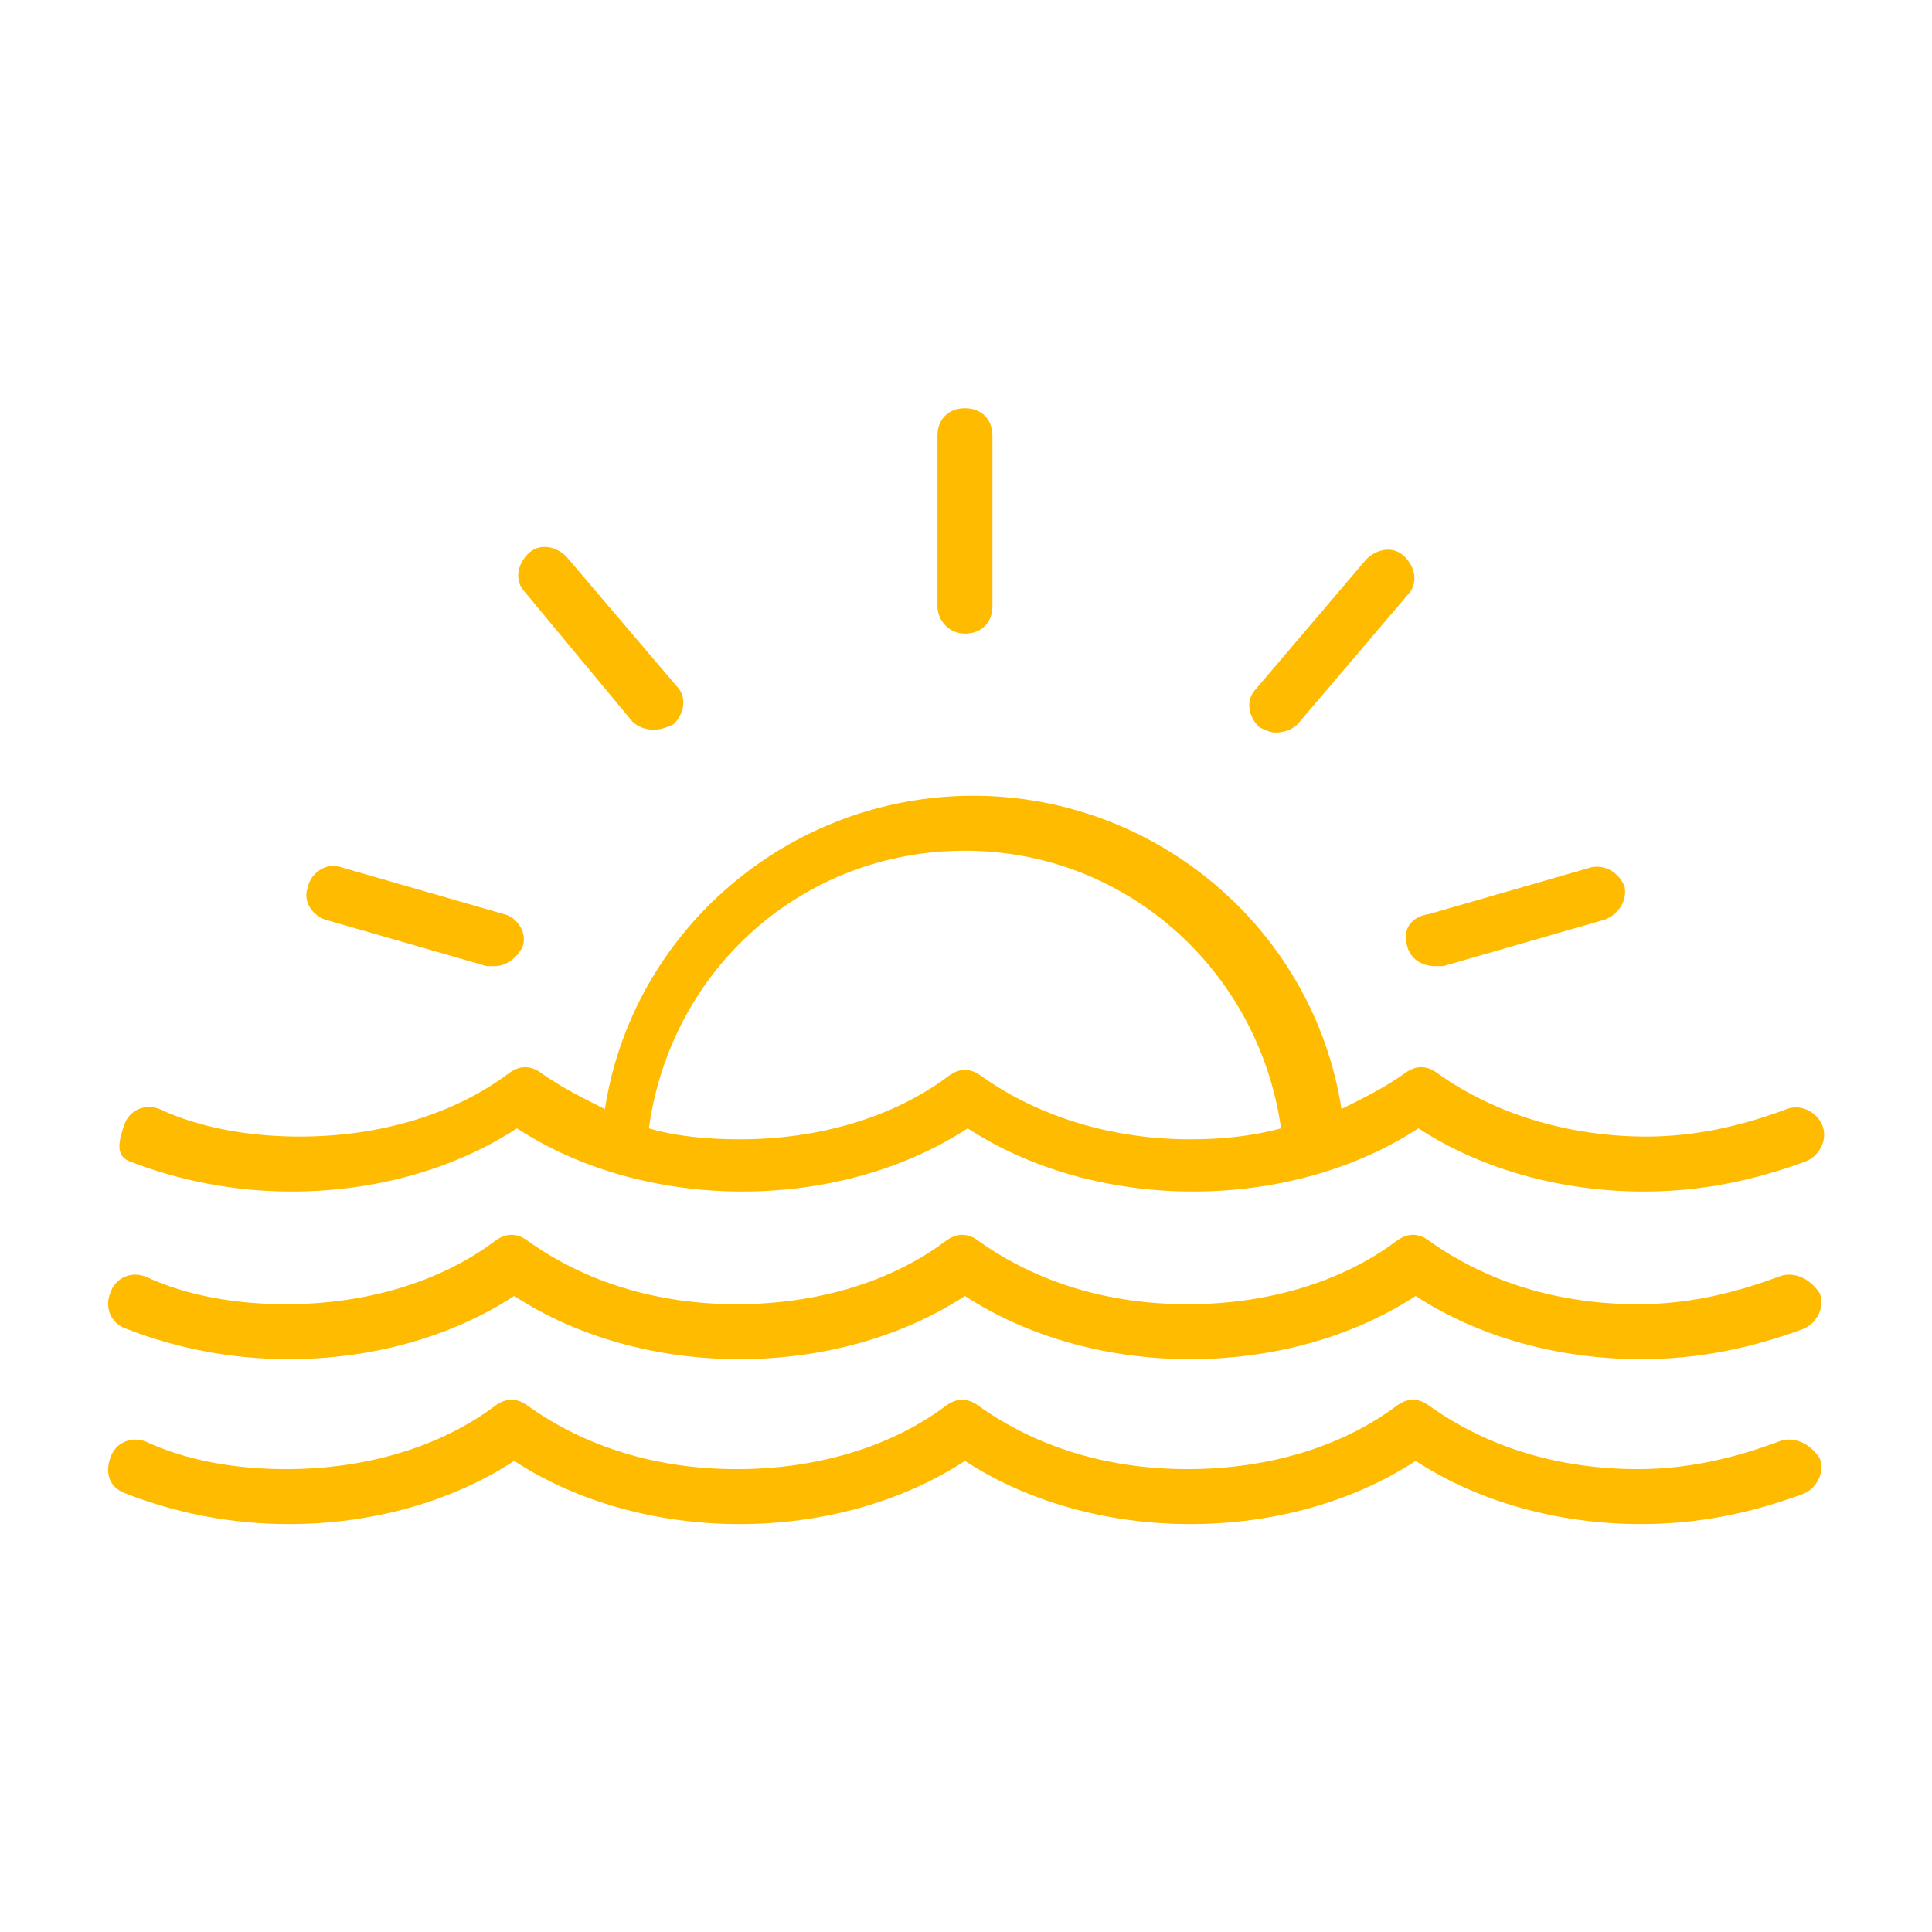 <svg xmlns="http://www.w3.org/2000/svg" xmlns:xlink="http://www.w3.org/1999/xlink" xmlns:serif="http://www.serif.com/" width="100%" height="100%" viewBox="0 0 32 32" xml:space="preserve" style="fill-rule:evenodd;clip-rule:evenodd;stroke-linejoin:round;stroke-miterlimit:2;">    <g id="Artboard1" transform="matrix(0.5,0,0,0.5,0,0)">        <rect x="0" y="0" width="64" height="64" style="fill:none;"></rect>        <g id="sunrise" transform="matrix(0.999,0,0,0.999,0.001,2.442)">            <g id="beach_sati.svg" transform="matrix(2.003,0,0,2.003,32.044,29.6)">                <g id="sunrise1" serif:id="sunrise">                    <g id="beach_sati.svg1" serif:id="beach_sati.svg" transform="matrix(1,0,0,1,-16,-16)">                        <g id="Artboard11" serif:id="Artboard1" transform="matrix(0.5,0,0,0.5,0,0)">                            <rect x="0" y="0" width="64" height="64" style="fill:none;"></rect>                            <g transform="matrix(0.91,0,0,0.91,2.832,5.057)">                                <g id="sunrise2" serif:id="sunrise">                                    <g>                                        <g>                                            <path d="M32,17.5C32.6,17.5 33,17.1 33,16.5L33,10.3C33,9.7 32.6,9.3 32,9.3C31.4,9.3 31,9.7 31,10.3L31,16.5C31,17 31.4,17.5 32,17.5Z" style="fill:rgb(255,187,0);fill-rule:nonzero;"></path>                                            <path d="M43.3,21.1C43.6,21.1 43.9,21 44.1,20.8L48.1,16.1C48.5,15.7 48.4,15.1 48,14.7C47.6,14.3 47,14.4 46.6,14.8L42.6,19.5C42.2,19.9 42.3,20.5 42.7,20.9C42.9,21 43.1,21.1 43.3,21.1Z" style="fill:rgb(255,187,0);fill-rule:nonzero;"></path>                                            <path d="M19.9,20.7C20.1,20.9 20.4,21 20.7,21C20.9,21 21.2,20.9 21.4,20.8C21.8,20.4 21.9,19.8 21.5,19.4L17.5,14.7C17.1,14.3 16.5,14.2 16.1,14.6C15.7,15 15.6,15.6 16,16L19.9,20.7Z" style="fill:rgb(255,187,0);fill-rule:nonzero;"></path>                                            <path d="M48.1,28.9C48.2,29.3 48.6,29.6 49.1,29.6L49.4,29.6L55.3,27.9C55.8,27.7 56.1,27.2 56,26.7C55.8,26.2 55.3,25.9 54.8,26L48.9,27.7C48.2,27.8 47.9,28.3 48.1,28.9Z" style="fill:rgb(255,187,0);fill-rule:nonzero;"></path>                                            <path d="M8.7,27.9L14.6,29.6L14.9,29.6C15.3,29.6 15.7,29.3 15.9,28.9C16.1,28.4 15.7,27.8 15.2,27.7L9.3,26C8.8,25.8 8.2,26.2 8.1,26.7C7.9,27.2 8.2,27.7 8.7,27.9Z" style="fill:rgb(255,187,0);fill-rule:nonzero;"></path>                                            <path d="M61.6,40.9C60,41.5 58.3,41.9 56.5,41.9C53.6,41.9 51,41.1 48.9,39.6C48.5,39.3 48.1,39.3 47.7,39.6C45.7,41.1 43,41.9 40.1,41.9C37.2,41.9 34.6,41.1 32.5,39.6C32.1,39.3 31.7,39.3 31.3,39.6C29.3,41.1 26.6,41.9 23.7,41.9C20.8,41.9 18.2,41.1 16.1,39.6C15.7,39.3 15.3,39.3 14.9,39.6C12.9,41.1 10.2,41.9 7.3,41.9C5.5,41.9 3.7,41.6 2.2,40.9C1.7,40.7 1.1,40.9 0.9,41.5C0.7,42 0.9,42.6 1.5,42.8C3.3,43.5 5.3,43.9 7.4,43.9C10.4,43.9 13.3,43.1 15.6,41.6C17.9,43.1 20.8,43.9 23.8,43.9C26.8,43.9 29.7,43.1 32,41.6C34.3,43.1 37.2,43.9 40.2,43.9C43.2,43.9 46.1,43.1 48.4,41.6C50.7,43.1 53.6,43.9 56.6,43.9C58.7,43.9 60.6,43.5 62.5,42.8C63,42.6 63.3,42 63.1,41.5C62.7,40.9 62.1,40.7 61.6,40.9Z" style="fill:rgb(255,187,0);fill-rule:nonzero;"></path>                                            <path d="M61.6,46.9C60,47.5 58.3,47.9 56.5,47.9C53.6,47.9 51,47.1 48.9,45.6C48.5,45.3 48.1,45.3 47.7,45.6C45.7,47.1 43,47.9 40.1,47.9C37.2,47.9 34.6,47.1 32.5,45.6C32.1,45.3 31.7,45.3 31.3,45.6C29.3,47.1 26.6,47.9 23.7,47.9C20.8,47.9 18.2,47.1 16.1,45.6C15.7,45.3 15.3,45.3 14.9,45.6C12.9,47.1 10.2,47.9 7.3,47.9C5.5,47.9 3.7,47.6 2.2,46.9C1.7,46.7 1.1,46.9 0.9,47.5C0.7,48.1 0.9,48.6 1.5,48.8C3.3,49.5 5.3,49.9 7.4,49.9C10.4,49.9 13.3,49.1 15.6,47.6C17.9,49.1 20.8,49.9 23.8,49.9C26.8,49.9 29.7,49.1 32,47.6C34.3,49.1 37.2,49.9 40.2,49.9C43.2,49.9 46.1,49.1 48.4,47.6C50.7,49.1 53.6,49.9 56.6,49.9C58.7,49.9 60.6,49.5 62.5,48.8C63,48.6 63.3,48 63.1,47.5C62.7,46.9 62.1,46.7 61.6,46.9Z" style="fill:rgb(255,187,0);fill-rule:nonzero;"></path>                                            <path d="M1.6,36.7C3.4,37.4 5.4,37.8 7.5,37.8C10.5,37.8 13.4,37 15.7,35.5C18,37 20.9,37.8 23.9,37.8C26.9,37.8 29.8,37 32.1,35.5C34.4,37 37.3,37.8 40.3,37.8C43.3,37.8 46.2,37 48.5,35.5C50.8,37 53.7,37.8 56.7,37.8C58.8,37.8 60.7,37.4 62.6,36.7C63.1,36.5 63.4,35.9 63.2,35.4C63,34.9 62.4,34.6 61.9,34.8C60.3,35.4 58.6,35.8 56.8,35.8C54,35.8 51.3,35 49.2,33.5C48.8,33.2 48.4,33.2 48,33.5C47.3,34 46.5,34.4 45.7,34.8C44.7,28.3 39,23.4 32.3,23.4C25.6,23.4 19.9,28.3 18.9,34.8C18.1,34.4 17.3,34 16.6,33.5C16.2,33.2 15.8,33.2 15.4,33.5C13.4,35 10.7,35.8 7.8,35.8C6,35.8 4.2,35.5 2.7,34.8C2.2,34.6 1.6,34.8 1.4,35.4C1.2,36 1.1,36.5 1.6,36.7ZM32,25.4C37.9,25.4 42.7,29.8 43.5,35.5C42.4,35.8 41.3,35.9 40.2,35.9C37.4,35.9 34.7,35.1 32.6,33.6C32.2,33.3 31.8,33.3 31.4,33.6C29.4,35.1 26.7,35.9 23.8,35.9C22.7,35.9 21.5,35.8 20.5,35.5C21.3,29.7 26.1,25.4 32,25.4Z" style="fill:rgb(255,187,0);fill-rule:nonzero;"></path>                                        </g>                                    </g>                                </g>                            </g>                        </g>                    </g>                    <g id="beach_sati.svg2" serif:id="beach_sati.svg">                    </g>                </g>            </g>        </g>    </g></svg>